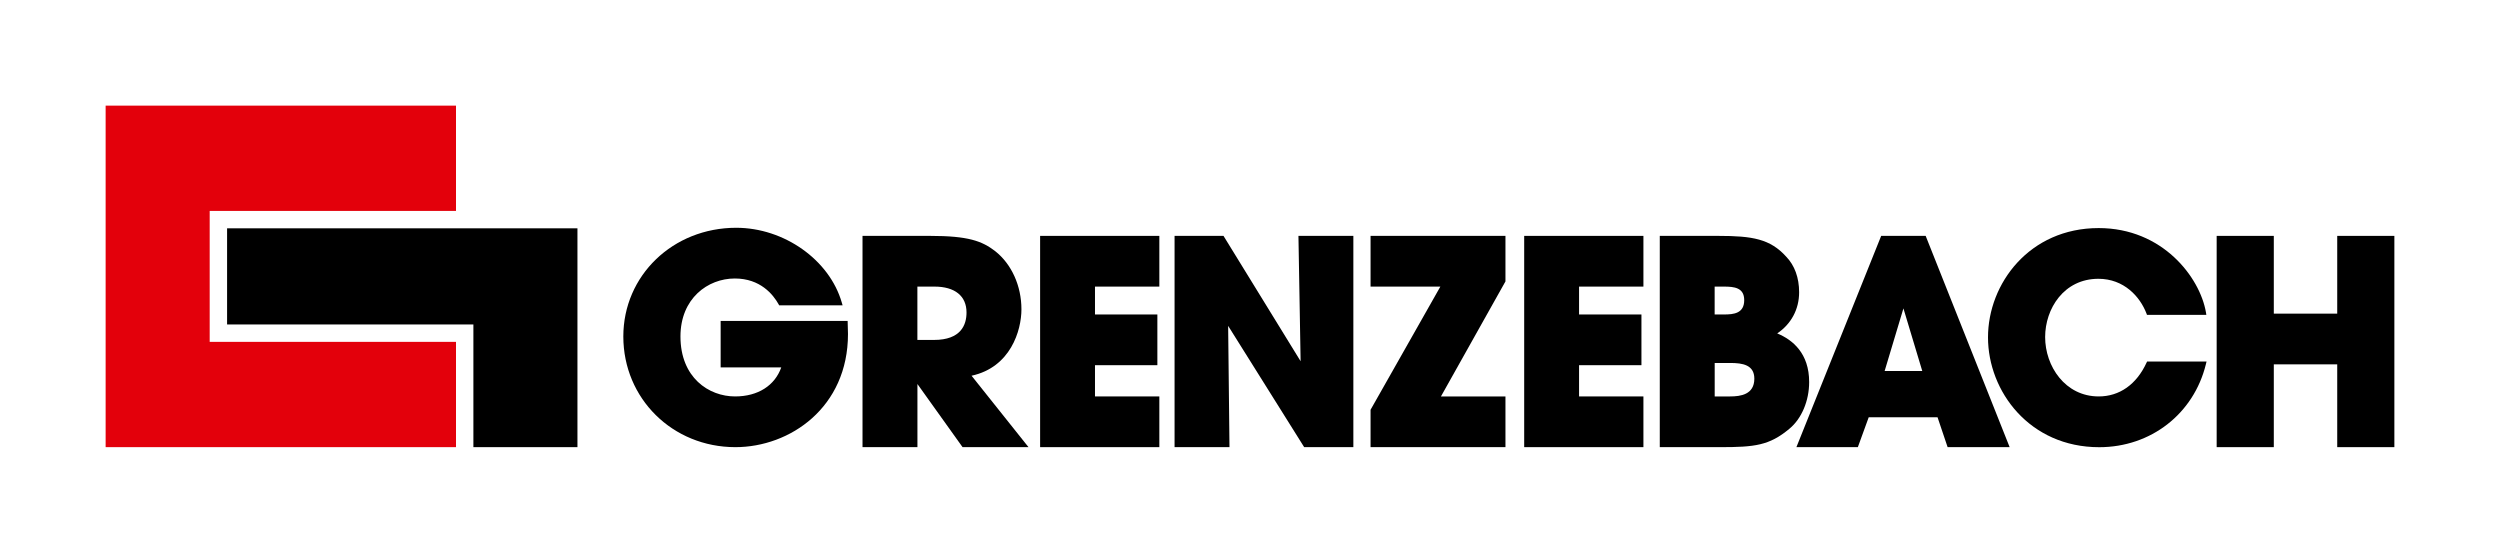 <?xml version="1.0" encoding="utf-8"?>
<!-- Generator: Adobe Illustrator 27.5.0, SVG Export Plug-In . SVG Version: 6.00 Build 0)  -->
<svg version="1.1" id="Ebene_1" xmlns="http://www.w3.org/2000/svg" xmlns:xlink="http://www.w3.org/1999/xlink" x="0px" y="0px"
	 viewBox="0 0 505.76 111.8" style="enable-background:new 0 0 505.76 111.8;" xml:space="preserve">
<style type="text/css">
	.st0{fill:none;}
	.st1{fill:#E3000B;}
</style>
<rect class="st0" width="505.76" height="111.8"/>
<polyline class="st1" points="21.37,21.37 92.25,21.37 92.25,42.67 42.42,42.67 42.42,69.16 92.25,69.16 92.25,90.46 21.37,90.46 
	"/>
<polyline points="45.94,46.19 116.82,46.19 116.82,90.46 95.77,90.46 95.77,65.64 45.94,65.64 "/>
<path d="M145.79,64.92v9.41h12.26c-1.29,3.65-4.69,5.87-9.34,5.87c-5.32,0-11.05-3.8-11.05-12.13c0-7.7,5.53-11.73,11-11.73
	c5.17,0,7.76,3.26,8.85,5.21l0.12,0.22h12.83l-0.16-0.55c-2.48-8.63-11.66-15.14-21.36-15.14c-12.81,0-22.84,9.66-22.84,21.99
	c0,12.56,9.96,22.39,22.67,22.39c11.05,0,22.78-8.03,22.78-22.89l-0.07-2.65L145.79,64.92z"/>
<path d="M206.64,62.58c0-4.75-1.99-9.15-5.31-11.77c-2.66-2.05-5.43-3.09-13.17-3.09h-13.24h-0.43v42.74h11.11V77.69
	c1.16,1.63,9.13,12.77,9.13,12.77h13.34c0,0-10.77-13.5-11.52-14.45C204.45,74.3,206.64,66.85,206.64,62.58 M188.95,68.77h-3.36
	V57.98h3.47c4.11,0,6.47,1.9,6.47,5.22C195.54,65.74,194.39,68.77,188.95,68.77"/>
<polygon points="210.42,47.72 210.42,90.46 234.54,90.46 234.54,80.2 221.52,80.2 221.52,73.88 234.14,73.88 234.14,63.62 
	221.52,63.62 221.52,57.98 234.54,57.98 234.54,47.72 234.1,47.72 "/>
<path d="M262.68,47.72c0,0,0.4,23.05,0.44,25.36c-1.3-2.11-15.6-25.36-15.6-25.36h-9.9v42.74h11.11c0,0-0.25-22.21-0.27-24.54
	c1.28,2.05,15.38,24.54,15.38,24.54h9.95V47.72h-0.43H262.68z"/>
<path d="M277.27,47.72v10.26h14.12c-0.7,1.23-14.12,24.92-14.12,24.92v7.56h27.29V80.2h-13.05c0.68-1.22,13.05-23.27,13.05-23.27
	v-9.21h-0.43H277.27z"/>
<polygon points="308.35,47.72 308.35,90.46 332.47,90.46 332.47,80.2 319.45,80.2 319.45,73.88 332.07,73.88 332.07,63.62 
	319.45,63.62 319.45,57.98 332.47,57.98 332.47,47.72 332.03,47.72 "/>
<path d="M359.54,67.45c2.79-1.88,4.43-4.84,4.43-8.32c0-2.95-0.91-5.44-2.61-7.2c-3.24-3.6-6.85-4.21-13.72-4.21h-11.43h-0.43v42.74
	h12.25c6.92,0,9.91-0.32,13.97-3.72c2.47-2.03,4-5.65,4-9.44C366.01,71.47,362.65,68.74,359.54,67.45 M346.88,57.98h1.89
	c2.07,0,4.09,0.21,4.09,2.74c0,2.68-2.11,2.9-4.09,2.9h-1.89V57.98z M350.02,80.2h-3.13v-6.77h3.13c2.54,0,4.89,0.39,4.89,3.19
	C354.9,79.83,352.11,80.2,350.02,80.2"/>
<path d="M389.29,47.72h-8.72l-17.15,42.74h12.43c0,0,2.01-5.54,2.2-6.05h13.92c0.19,0.54,2.04,6.05,2.04,6.05h12.55l-16.99-42.74
	H389.29z M381.27,75.05c0.28-0.95,3.26-10.87,3.8-12.66c0.54,1.79,3.52,11.71,3.81,12.66H381.27z"/>
<path d="M434.25,73.38c-2.03,4.4-5.47,6.82-9.68,6.82c-6.78,0-10.83-6.11-10.83-12.01c0-5.72,3.78-11.79,10.77-11.79
	c5.19,0,8.43,3.63,9.73,7.02l0.1,0.28h12.01l-0.08-0.51c-1.22-7.08-8.76-17.05-21.7-17.05c-14.02,0-22.39,11.24-22.39,22.11
	c0,10.92,8.41,22.22,22.5,22.22c10.44,0,19.12-6.75,21.58-16.79l0.13-0.54h-12.03L434.25,73.38z"/>
<polygon points="483.95,47.72 472.83,47.72 472.83,63.45 460,63.45 460,47.72 448.44,47.72 448.44,90.46 460,90.46 460,73.71 
	472.83,73.71 472.83,90.46 484.39,90.46 484.39,47.72 "/>
</svg>
